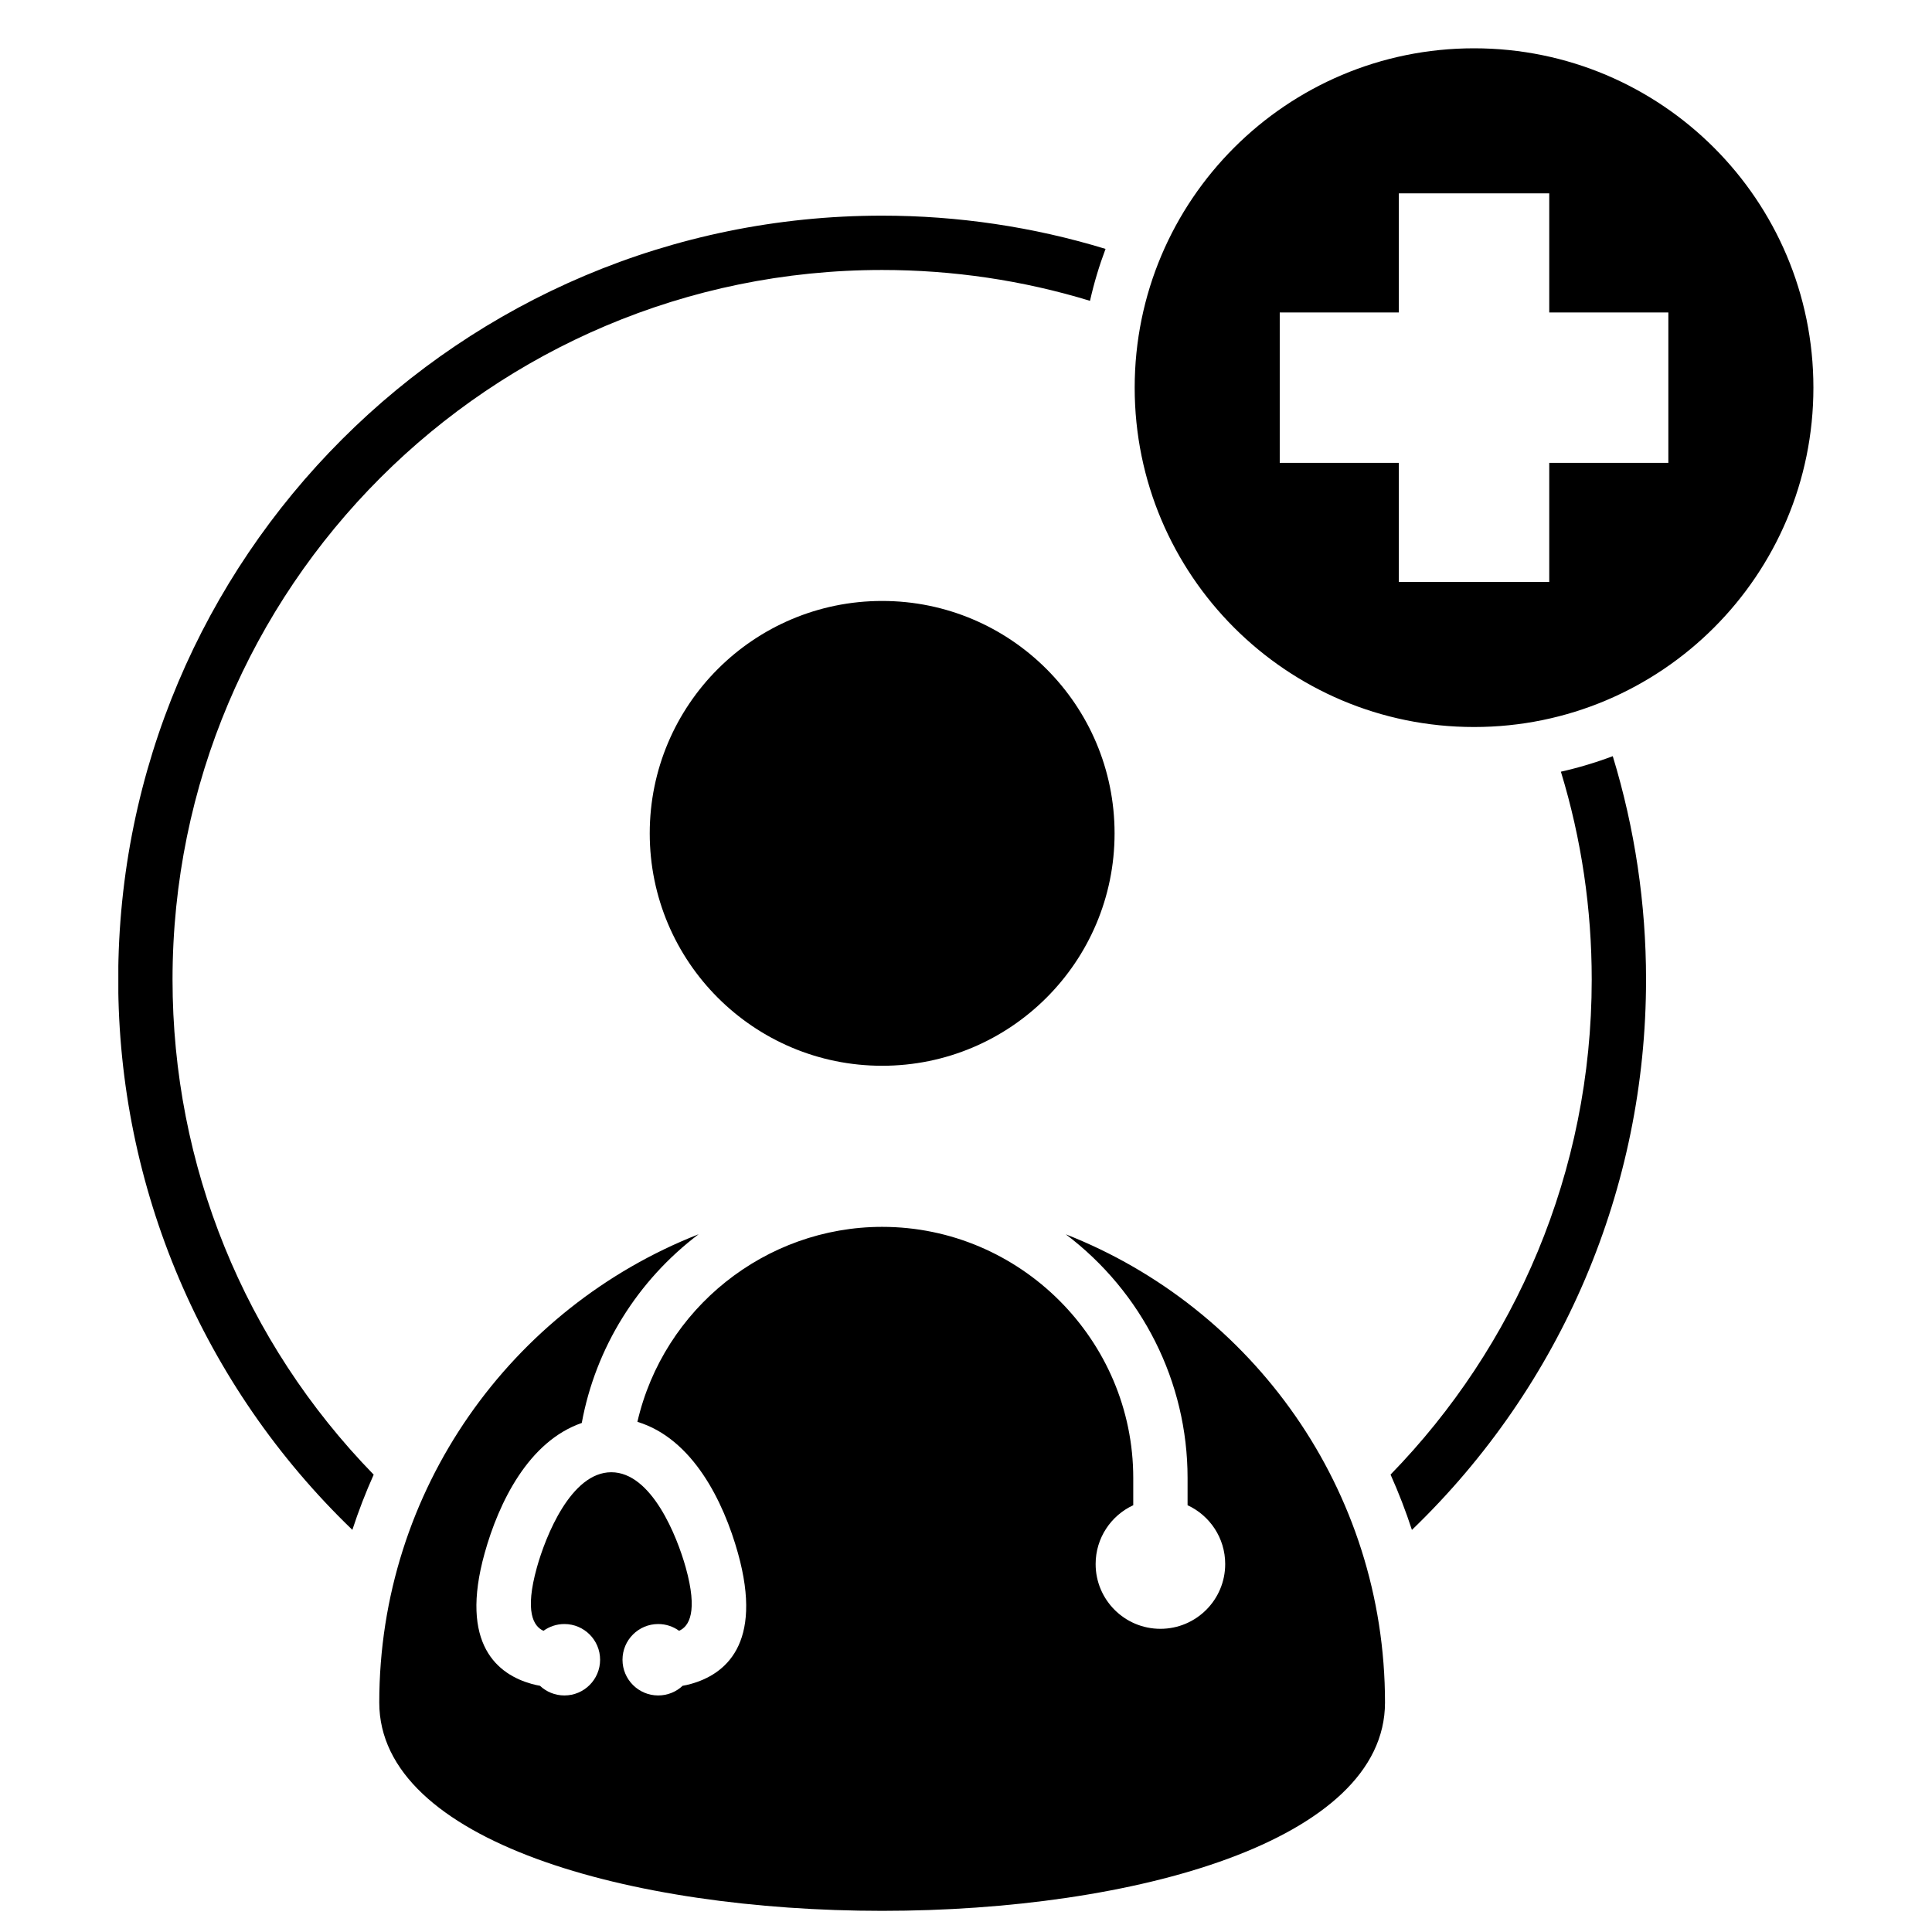 <svg xmlns="http://www.w3.org/2000/svg" xmlns:xlink="http://www.w3.org/1999/xlink" width="800" viewBox="0 0 600 600" height="800" preserveAspectRatio="xMidYMid meet"><defs><clipPath id="d2938d89cd"><path d="M 36.75 15 L 563.25 15 L 563.25 594 L 36.75 594 Z M 36.75 15 " clip-rule="nonzero"></path></clipPath></defs><g clip-path="url(#d2938d89cd)"><path fill="#000000" d="M 457.777 15 C 515.984 15 563.168 62.184 563.168 120.391 C 563.168 178.594 515.984 225.781 457.777 225.781 C 399.574 225.781 352.387 178.594 352.387 120.391 C 352.387 62.184 399.574 15 457.777 15 Z M 500.859 234.836 C 507.719 257.289 511.195 280.734 511.195 304.215 C 511.195 368.93 485.086 430.258 438.484 475.129 C 436.574 469.27 434.355 463.535 431.848 457.945 C 470.512 418.242 494.324 364.012 494.324 304.215 C 494.324 282.305 491.152 260.605 484.75 239.66 C 490.27 238.414 495.648 236.797 500.859 234.836 Z M 109.43 475.113 C 62.887 430.293 36.711 368.91 36.711 304.215 C 36.711 173.191 142.93 66.973 273.953 66.973 C 297.441 66.973 320.879 70.434 343.336 77.301 C 341.371 82.516 339.754 87.898 338.508 93.426 C 317.57 87.031 295.855 83.844 273.953 83.844 C 152.242 83.844 53.582 182.504 53.582 304.215 C 53.582 361.914 75.852 416.691 116.051 457.965 C 113.551 463.543 111.336 469.266 109.43 475.113 Z M 430.125 528.742 C 430.125 462.625 389.031 406.105 330.992 383.324 C 354.711 401.27 368.812 429.129 368.812 458.992 L 368.812 467.461 C 375.711 470.648 380.496 477.629 380.496 485.727 C 380.496 496.836 371.488 505.844 360.375 505.844 C 349.266 505.844 340.258 496.84 340.258 485.727 C 340.258 477.629 345.043 470.648 351.941 467.461 L 351.941 458.992 C 351.941 416.121 316.832 381.012 273.961 381.012 C 237.727 381.012 206.078 406.34 197.949 441.566 C 215.152 446.789 224.699 466.324 229.164 482.297 C 237.148 510.844 224.953 520.055 214.594 522.949 C 213.711 523.195 212.84 523.391 212 523.535 C 210.016 525.398 207.348 526.539 204.414 526.539 C 198.289 526.539 193.324 521.574 193.324 515.449 C 193.324 509.324 198.289 504.359 204.414 504.359 C 206.836 504.359 209.074 505.137 210.898 506.457 C 214 505.098 216.809 500.57 212.953 486.773 C 210.266 477.172 202.391 457.219 189.844 457.219 C 177.301 457.219 169.422 477.168 166.738 486.773 C 162.883 500.57 165.691 505.098 168.789 506.457 C 170.613 505.137 172.855 504.359 175.281 504.359 C 181.402 504.359 186.367 509.324 186.367 515.449 C 186.367 521.574 181.402 526.539 175.281 526.539 C 172.344 526.539 169.676 525.398 167.691 523.535 C 166.852 523.387 165.98 523.195 165.098 522.949 C 154.738 520.051 142.543 510.844 150.527 482.297 C 154.91 466.613 164.113 447.648 180.672 441.914 C 184.969 418.516 198.023 397.629 216.957 383.312 C 158.898 406.086 117.785 462.613 117.785 528.742 C 117.785 614.992 430.125 614.992 430.125 528.742 Z M 201.781 258.805 C 201.781 298.668 234.094 330.984 273.961 330.984 C 313.824 330.984 346.141 298.668 346.141 258.805 C 346.141 218.949 313.824 186.633 273.961 186.633 C 234.094 186.637 201.781 218.949 201.781 258.805 Z M 434.426 60.047 L 434.426 97.039 L 397.434 97.039 L 397.434 143.742 L 434.426 143.742 L 434.426 180.734 L 481.133 180.734 L 481.133 143.742 L 518.121 143.742 L 518.121 97.035 L 481.133 97.035 L 481.133 60.047 Z M 434.426 60.047 " fill-opacity="1" fill-rule="evenodd"></path></g></svg>